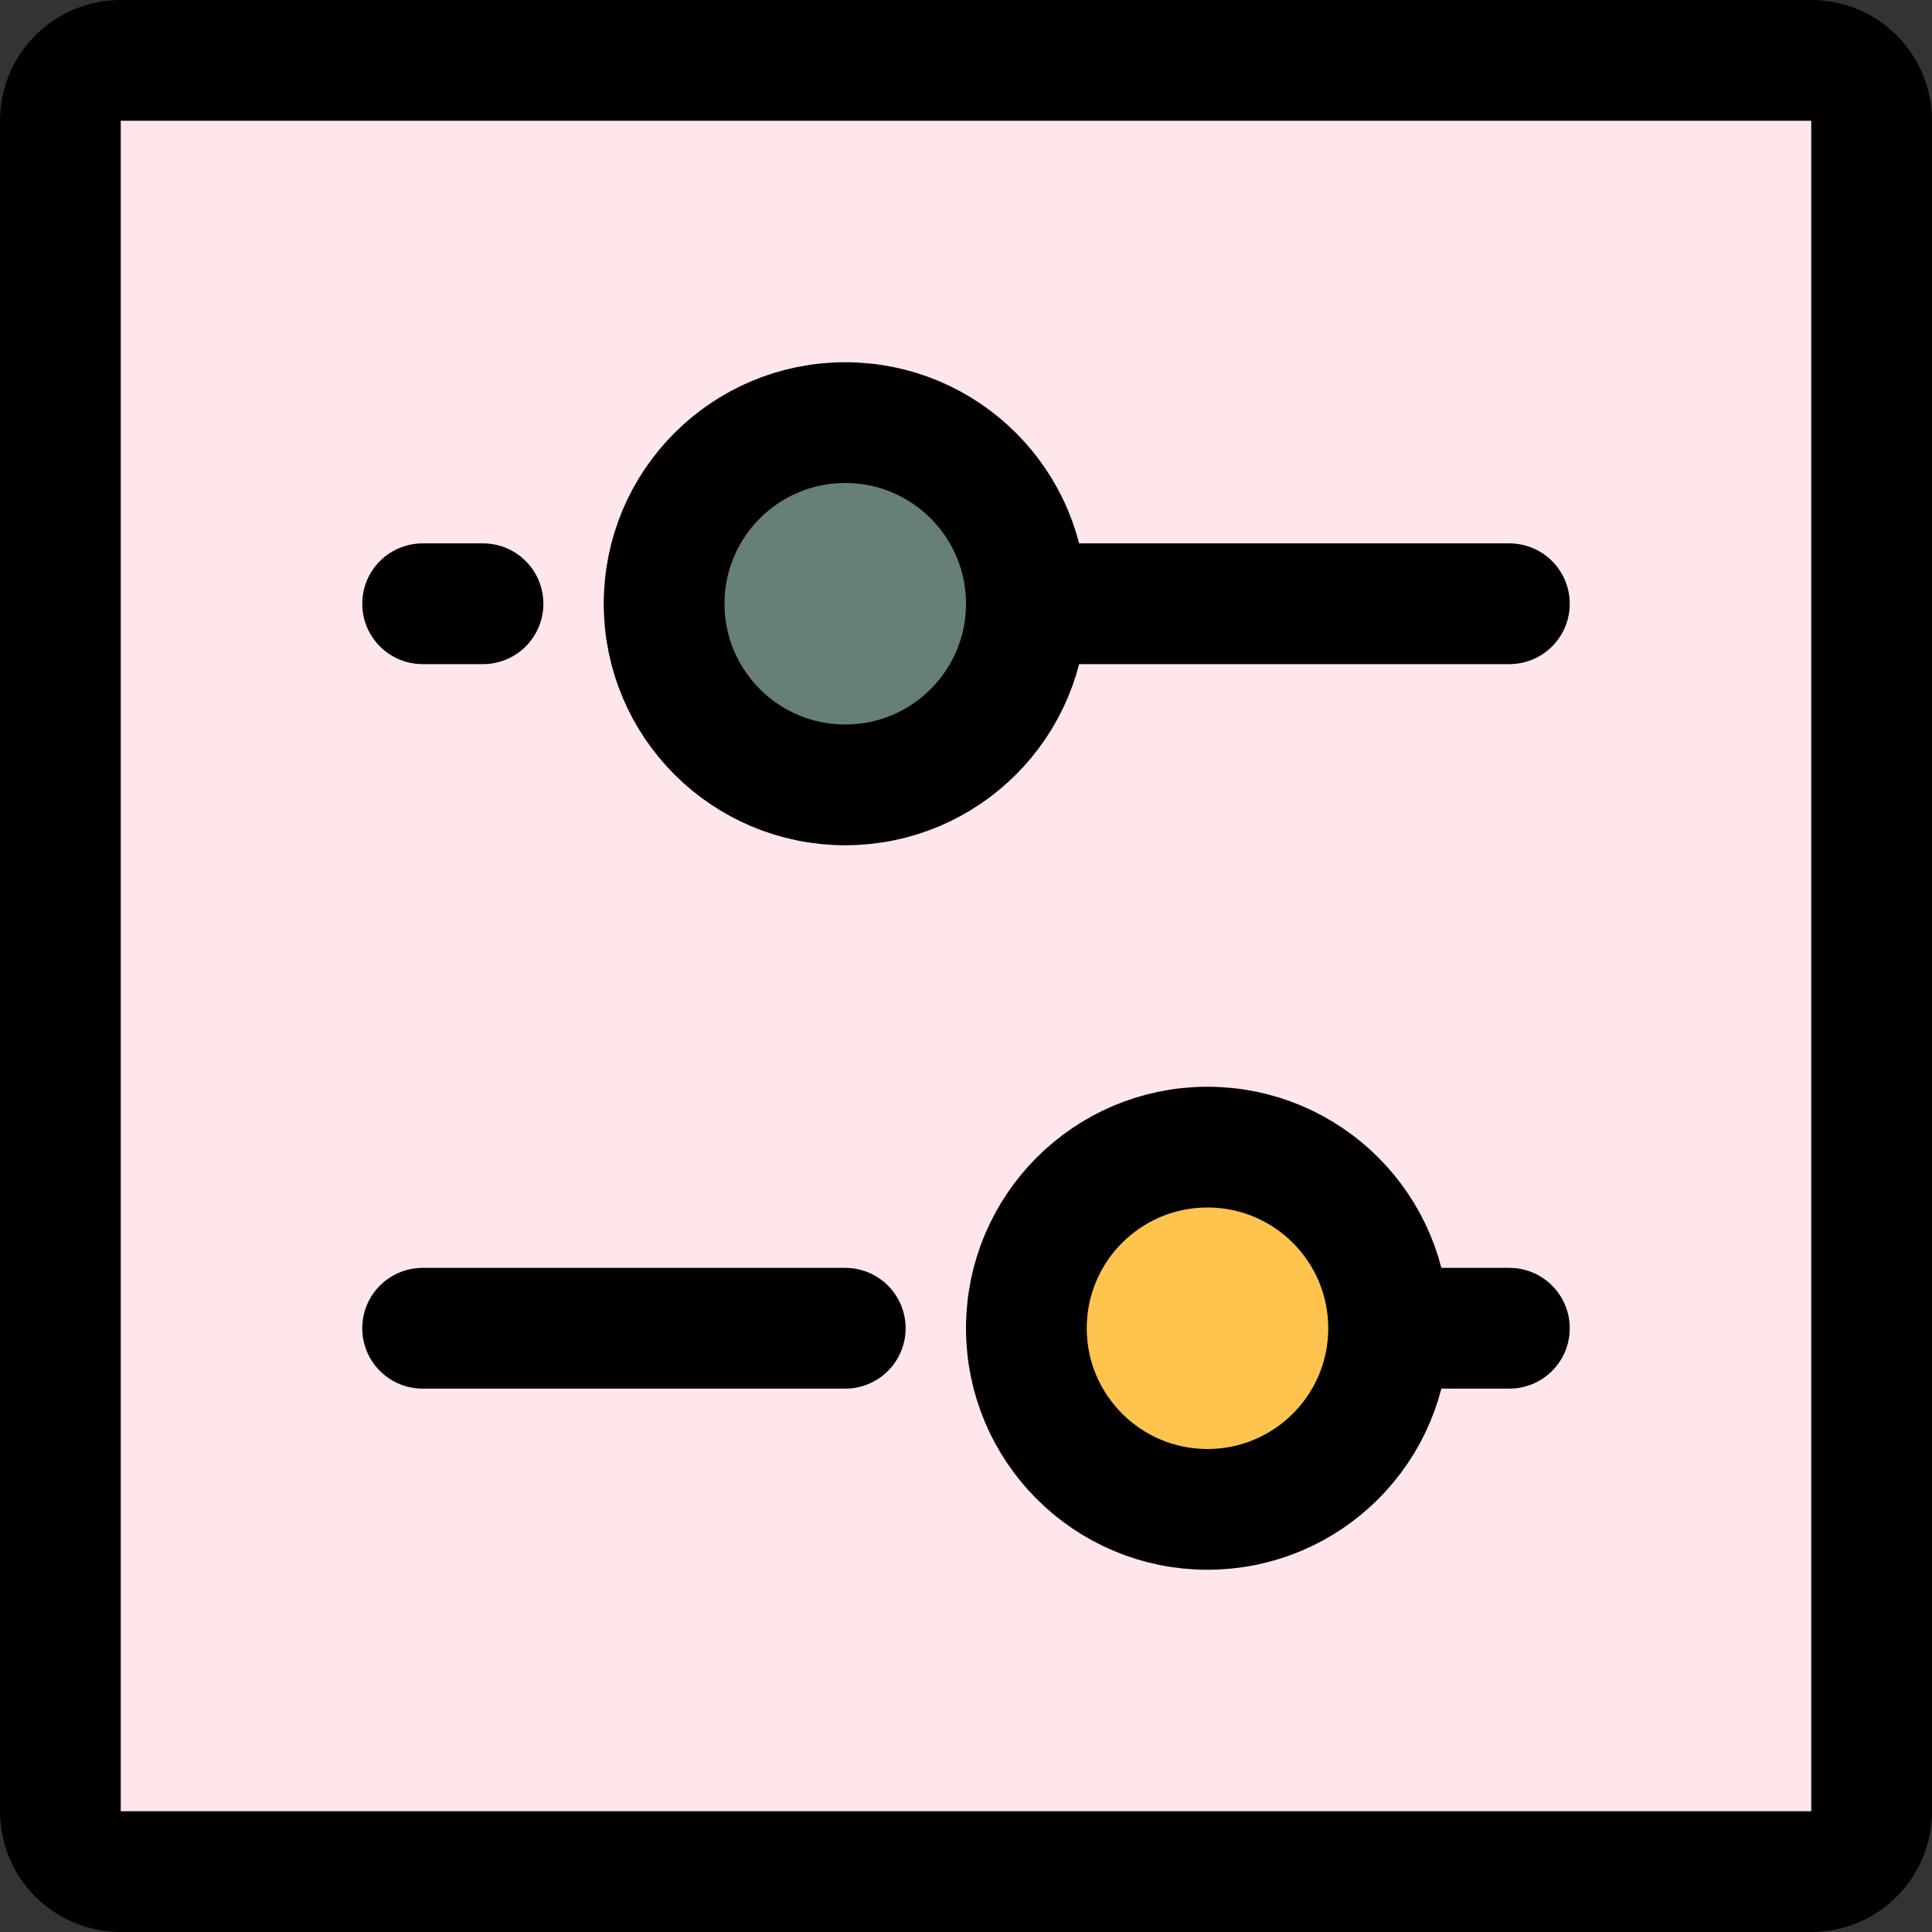 <?xml version="1.0" encoding="utf-8"?><!-- Uploaded to: SVG Repo, www.svgrepo.com, Generator: SVG Repo Mixer Tools -->
<svg width="800px" height="800px" viewBox="0 0 32 32" fill="none" xmlns="http://www.w3.org/2000/svg">
<rect x="0" y="0" width="32" height="32" fill="#333333" stroke="none"/>
<g clip-path="url(#clip0_901_3085)">
<path d="M31 2V30C31 30.55 30.55 31 30 31H2C1.45 31 1 30.55 1 30V2C1 1.45 1.45 1 2 1H30C30.55 1 31 1.45 31 2ZM17 10C17 8.34 15.66 7 14 7C12.34 7 11 8.34 11 10C11 11.66 12.34 13 14 13C15.66 13 17 11.66 17 10ZM23 22C23 20.34 21.66 19 20 19C18.34 19 17 20.34 17 22C17 23.66 18.34 25 20 25C21.66 25 23 23.66 23 22Z" fill="#FFE6EA"/>
<path d="M20 19C21.66 19 23 20.34 23 22C23 23.66 21.66 25 20 25C18.34 25 17 23.66 17 22C17 20.34 18.34 19 20 19Z" fill="#FFC44D"/>
<path d="M14 7C15.66 7 17 8.34 17 10C17 11.66 15.66 13 14 13C12.34 13 11 11.66 11 10C11 8.34 12.34 7 14 7Z" fill="#668077"/>
<path d="M23 22C23 20.343 21.657 19 20 19C18.343 19 17 20.343 17 22C17 23.657 18.343 25 20 25C21.657 25 23 23.657 23 22ZM23 22H25M14 22H7M17 10C17 11.657 15.657 13 14 13C12.343 13 11 11.657 11 10C11 8.343 12.343 7 14 7C15.657 7 17 8.343 17 10ZM17 10H25M7 10H8M31 30C31 30.553 30.553 31 30 31H2C1.447 31 1 30.553 1 30V2C1 1.447 1.447 1 2 1H30C30.553 1 31 1.447 31 2V30Z" stroke="#000000" stroke-width="2" stroke-linecap="round" stroke-linejoin="round"/>
</g>
<defs>
<clipPath id="clip0_901_3085">
<rect width="32" height="32" fill="white"/>
</clipPath>
</defs>
</svg>